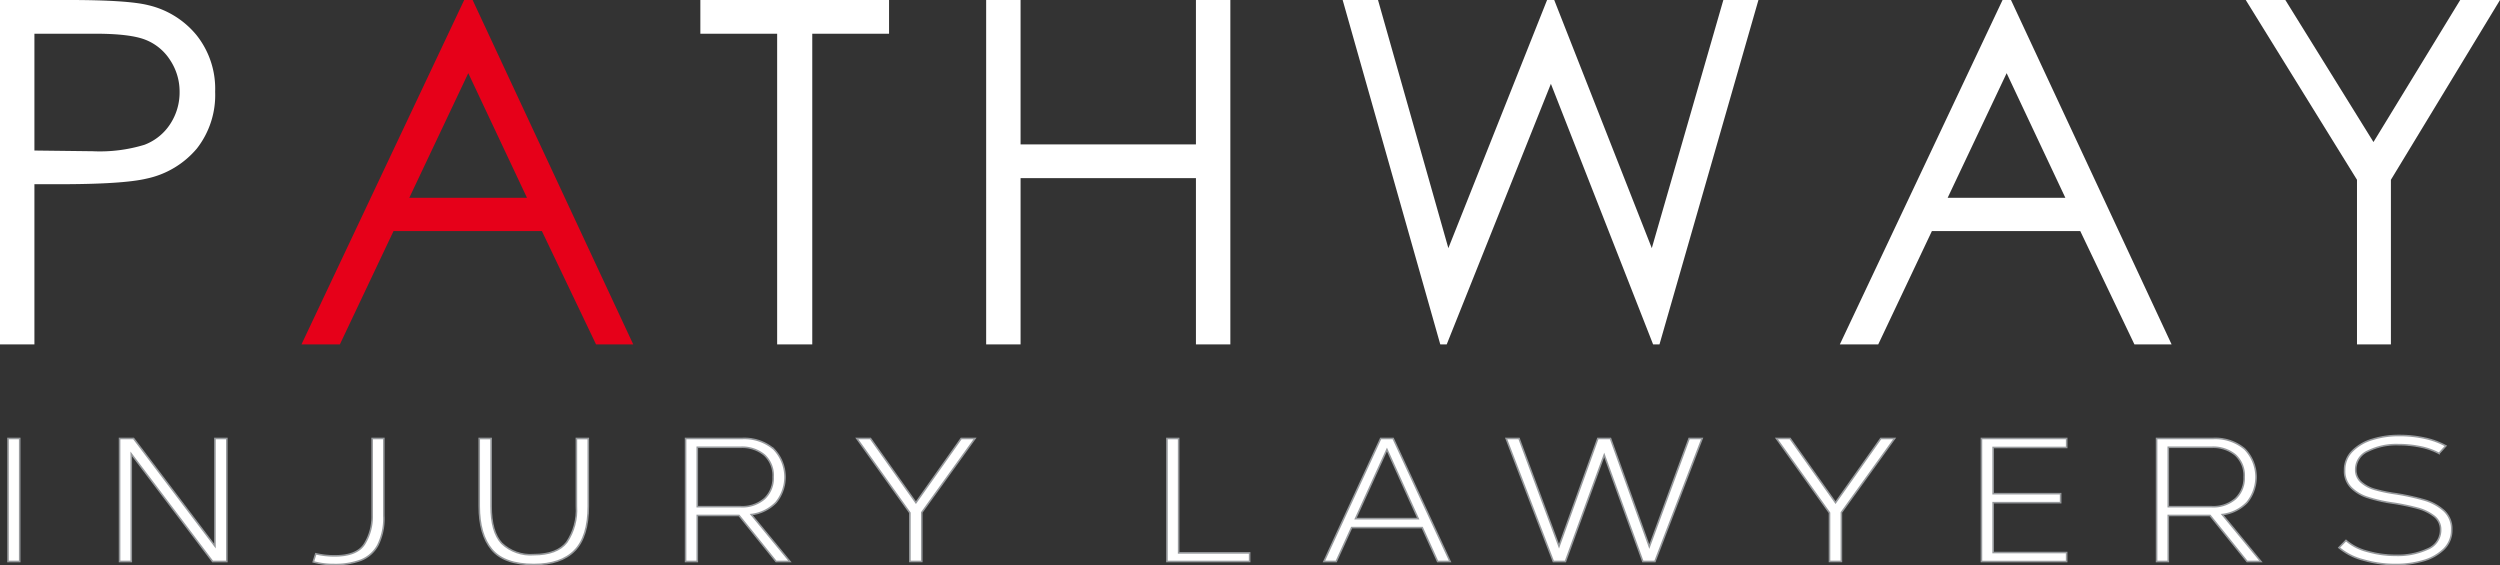 <?xml version="1.0"?>
<svg xmlns="http://www.w3.org/2000/svg" xmlns:xlink="http://www.w3.org/1999/xlink" width="387.763" height="87.681">
  <rect width="100%" height="100%" fill="#333333" stroke="none"/>
  <style><![CDATA[.B{stroke:#96999c}.C{stroke-miterlimit:10}.D{stroke-width:.25}]]></style>
  <g fill="#fff">
    <path d="M1.241 68.012h1.816v19.08H1.241z"/>
    <path d="M1.241 68.012h1.816v19.08H1.241z" class="B C D"/>
    <path d="M33.338 68.012v16.681L20.722 68.012h-2.177v19.08h1.815V70.411l12.616 16.681h2.207v-19.08z"/>
    <path d="M35.183 68.012v19.08h-2.208L20.36 70.41v16.682h-1.815v-19.08h2.177l12.617 16.682V68.012z" class="B C D"/>
    <path d="M58.6 84.571a5.13 5.13 0 0 1-2.617 2.317c-1.342.483-2.764.71-4.19.668a11.8 11.8 0 0 1-3.206-.409l.394-1.254c.972.225 1.967.335 2.964.327q3.449 0 4.613-1.881a8.06 8.06 0 0 0 1.165-4.334V68.012h1.813v11.994a9.3 9.3 0 0 1-.937 4.565"/>
    <path d="M58.6 84.571a5.13 5.13 0 0 1-2.617 2.317c-1.342.483-2.764.71-4.19.668a11.8 11.8 0 0 1-3.206-.409l.394-1.254c.972.225 1.967.335 2.964.327q3.449 0 4.613-1.881a8.06 8.06 0 0 0 1.165-4.334V68.012h1.813v11.994a9.3 9.3 0 0 1-.936 4.565z" class="B C D"/>
    <path d="M89.124 85.403q-2.118 2.153-6.322 2.152-4.6 0-6.535-2.33-1.935-2.33-1.936-6.691V68.013h1.845v10.522q0 3.951 1.634 5.724c1.335 1.275 3.152 1.919 4.992 1.77q3.6 0 5.1-1.921c1.104-1.64 1.632-3.6 1.5-5.573V68.013h1.846v10.522q0 4.716-2.118 6.868"/>
    <path d="M89.124 85.403q-2.118 2.153-6.322 2.152-4.6 0-6.535-2.33-1.935-2.33-1.936-6.691V68.013h1.845v10.522q0 3.951 1.634 5.724c1.335 1.275 3.152 1.919 4.992 1.77q3.6 0 5.1-1.921c1.104-1.64 1.632-3.6 1.5-5.573V68.013h1.846v10.522q-.006 4.716-2.124 6.868z" class="B C D"/>
    <use xlink:href="#B"/>
    <use xlink:href="#B" class="B C D"/>
    <use xlink:href="#C"/>
    <use xlink:href="#C" class="B C D"/>
    <path d="M193.826 85.757v1.335h-12.828v-19.08h1.816v17.745z"/>
    <path d="M193.826 85.757v1.335h-12.828v-19.08h1.816v17.745z" class="B C D"/>
    <use xlink:href="#D"/>
    <use xlink:href="#D" class="B C D"/>
    <use xlink:href="#E"/>
    <use xlink:href="#E" class="B C D"/>
    <use xlink:href="#F"/>
    <use xlink:href="#F" class="B C D"/>
    <use xlink:href="#G"/>
    <use xlink:href="#G" class="B C D"/>
    <use xlink:href="#H"/>
    <use xlink:href="#H" class="B C D"/>
    <path d="M376.064 67.957a12.04 12.04 0 0 1 3.3 1.2l-1.059 1.172a10.26 10.26 0 0 0-2.889-1.021c-1.14-.232-2.3-.346-3.463-.341a9.97 9.97 0 0 0-4.659.995 3.1 3.1 0 0 0-1.907 2.849c-.028.752.283 1.477.847 1.976.605.522 1.318.904 2.088 1.118a23.11 23.11 0 0 0 3.025.64 35.79 35.79 0 0 1 4.644.995 7.8 7.8 0 0 1 3.07 1.663 3.8 3.8 0 0 1 1.21 2.958c.031 1.142-.419 2.245-1.24 3.039a7.48 7.48 0 0 1-3.206 1.785 15.2 15.2 0 0 1-4.266.572 17.8 17.8 0 0 1-5.023-.707c-1.376-.349-2.658-1.002-3.75-1.909l1.089-1.118a8.1 8.1 0 0 0 3.312 1.7 16.03 16.03 0 0 0 4.463.614c1.687.052 3.363-.284 4.9-.981a3.16 3.16 0 0 0 2-2.97c.023-.823-.349-1.608-1-2.113-.773-.589-1.658-1.015-2.6-1.254a35.37 35.37 0 0 0-4.145-.831 23.41 23.41 0 0 1-3.645-.858 6.25 6.25 0 0 1-2.5-1.512 3.63 3.63 0 0 1-1-2.671 4.09 4.09 0 0 1 1.194-2.985c.873-.853 1.944-1.477 3.118-1.813a13.78 13.78 0 0 1 4.129-.6c1.332-.006 2.66.131 3.963.409"/>
    <path d="M376.064 67.957a12.04 12.04 0 0 1 3.3 1.2l-1.059 1.172a10.26 10.26 0 0 0-2.889-1.021c-1.14-.232-2.3-.346-3.463-.341a9.97 9.97 0 0 0-4.659.995 3.1 3.1 0 0 0-1.907 2.849c-.028.752.283 1.477.847 1.976.605.522 1.318.904 2.088 1.118a23.11 23.11 0 0 0 3.025.64 35.79 35.79 0 0 1 4.644.995 7.8 7.8 0 0 1 3.07 1.663 3.8 3.8 0 0 1 1.21 2.958c.031 1.142-.419 2.245-1.24 3.039a7.48 7.48 0 0 1-3.206 1.785 15.2 15.2 0 0 1-4.266.572 17.8 17.8 0 0 1-5.023-.707c-1.376-.349-2.658-1.002-3.75-1.909l1.089-1.118a8.1 8.1 0 0 0 3.312 1.7 16.03 16.03 0 0 0 4.463.614c1.687.052 3.363-.284 4.9-.981a3.16 3.16 0 0 0 2-2.97c.023-.823-.349-1.608-1-2.113-.773-.589-1.658-1.015-2.6-1.254a35.37 35.37 0 0 0-4.145-.831 23.41 23.41 0 0 1-3.645-.858 6.25 6.25 0 0 1-2.5-1.512 3.63 3.63 0 0 1-1-2.671 4.09 4.09 0 0 1 1.194-2.985c.873-.853 1.944-1.477 3.118-1.813a13.78 13.78 0 0 1 4.129-.6c1.332-.007 2.66.13 3.963.408z" class="B C D"/>
    <path d="M0 0h10.639q9.15 0 12.346.8c2.935.679 5.564 2.306 7.48 4.63 1.991 2.493 3.021 5.618 2.905 8.806.124 3.176-.879 6.293-2.833 8.8a13.94 13.94 0 0 1-7.806 4.667q-3.632.869-13.581.87H5.338v24.841H0zm5.338 5.229v18.119l9.042.109c2.712.13 5.427-.209 8.024-1 1.644-.62 3.046-1.751 4-3.226a8.93 8.93 0 0 0 1.452-4.982A8.81 8.81 0 0 0 26.4 9.342a8.02 8.02 0 0 0-3.831-3.17q-2.38-.944-7.789-.943z"/>
  </g>
  <path d="M73.305 0l24.91 53.414h-5.766l-8.4-17.575H61.038l-8.321 17.575h-5.955L71.999 0zm-.673 11.348L63.48 30.683h18.26z" fill="#e60019"/>
  <path d="M108.629 5.229V0h29.267v5.229h-11.91v48.185h-5.447V5.229zM152.958 0h5.338v22.4h27.2V0h5.338v53.414h-5.338V27.633h-27.2v25.781h-5.338zm55.295 0h5.483l10.911 38.49L239.96 0h1.108l15.134 38.49L267.3 0h5.443l-15.348 53.414h-.992L240.552 13l-16.158 40.414h-1zm103.661 0l24.91 53.414h-5.766l-8.4-17.575h-23.011l-8.321 17.575h-5.955L310.608 0zm-.673 11.348l-9.152 19.335h18.26zM348.329 0h6.141l13.668 22.029L381.59 0h6.173l-16.921 27.887v25.527h-5.261V27.887z" fill="#fff"/>
  <defs>
    <path id="B" d="M114.626 79.951h-6.474v7.141h-1.816v-19.08h8.713c1.795-.109 3.565.471 4.946 1.623a6.25 6.25 0 0 1 .378 8.287 6.36 6.36 0 0 1-3.842 1.893l5.99 7.277h-2.147zm-6.474-1.362h6.716c1.356.083 2.691-.367 3.72-1.254.905-.875 1.39-2.096 1.332-3.353a4.3 4.3 0 0 0-1.362-3.407c-1.038-.844-2.354-1.272-3.69-1.2h-6.716z"/>
    <path id="C" d="M142.972 79.487v7.6h-1.844v-7.544l-8.23-11.531h2.118l7.048 9.948 7.019-9.948h2.145z"/>
    <path id="D" d="M220.597 81.832h-10.951l-2.39 5.26h-1.906l8.8-19.08h1.937l8.834 19.08h-1.937zm-.635-1.39l-4.841-10.712-4.87 10.712z"/>
    <path id="E" d="M264.01 68.012l-7.321 19.08h-1.876l-5.991-16.517-6.019 16.517h-1.872l-7.321-19.08h2l6.2 16.709 6.021-16.709h1.965l6.022 16.763 6.17-16.763z"/>
    <path id="F" d="M285.61 79.487v7.6h-1.845v-7.544l-8.229-11.531h2.117l7.049 9.948 7.018-9.948h2.145z"/>
    <path id="G" d="M309.147 69.403v7.168h10.467v1.393h-10.467v7.741h11.4v1.39h-13.216V68.012h13.221v1.39z"/>
    <path id="H" d="M342.788 79.951h-6.475v7.141h-1.816v-19.08h8.713a7.05 7.05 0 0 1 4.946 1.623c2.208 2.267 2.37 5.828.378 8.287-1.023 1.057-2.381 1.726-3.842 1.893l5.991 7.277h-2.148zm-6.475-1.362h6.717c1.356.083 2.691-.367 3.72-1.254a4.39 4.39 0 0 0 1.331-3.353 4.3 4.3 0 0 0-1.361-3.407c-1.038-.845-2.354-1.272-3.69-1.2h-6.717z"/>
  </defs>
</svg>
